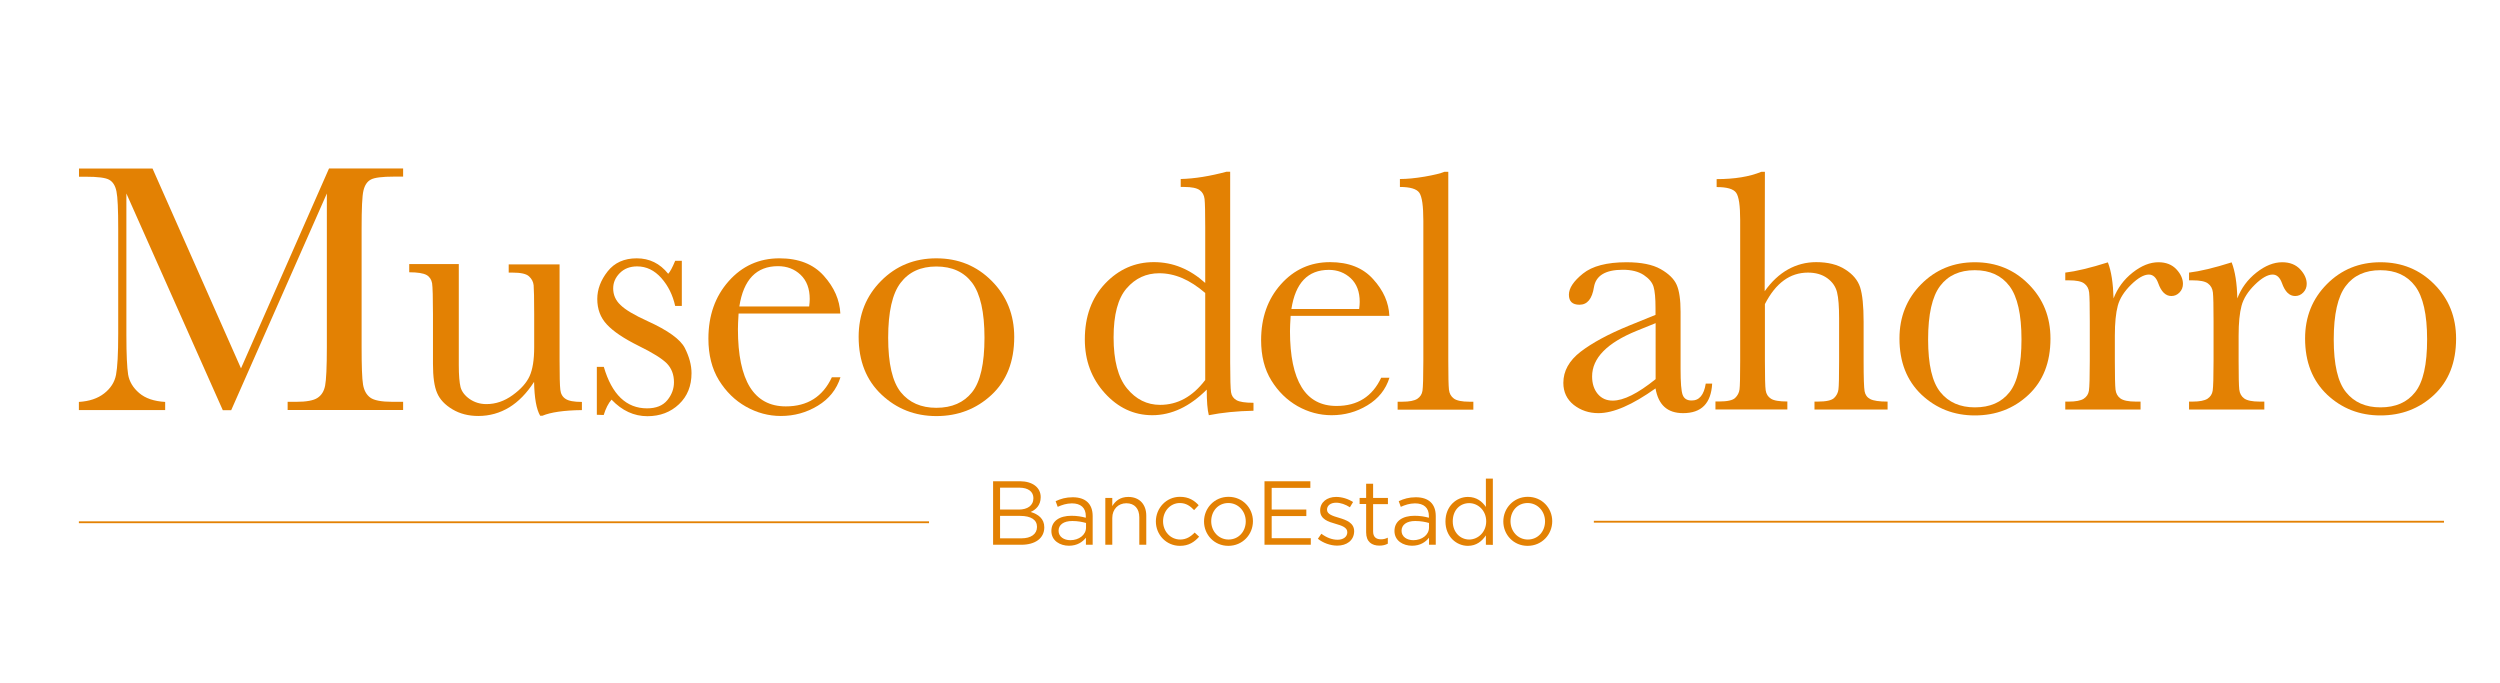 <?xml version="1.0" encoding="utf-8"?>
<!-- Generator: Adobe Illustrator 25.0.0, SVG Export Plug-In . SVG Version: 6.00 Build 0)  -->
<svg version="1.1" id="Capa_1" xmlns="http://www.w3.org/2000/svg" xmlns:xlink="http://www.w3.org/1999/xlink" x="0px" y="0px"
	 viewBox="0 0 2294.6 627.3" style="enable-background:new 0 0 2294.6 627.3;" xml:space="preserve">
<style type="text/css">
	.st0{fill:#E38103;}
</style>
<g>
	<path class="st0" d="M221.2,338.1L302,154.6h68v7.5h-8.2c-10.9,0-18.1,0.9-21.4,2.7c-3.4,1.8-5.6,5.1-6.8,10.1
		c-1.2,4.9-1.7,16.6-1.7,35v108.7c0,17.5,0.4,28.9,1.3,34.3c0.9,5.4,3.1,9.4,6.6,12c3.5,2.6,10.3,3.9,20.4,3.9h9.8v7.5h-106v-7.5
		h7.9c9.4,0,15.9-1.2,19.5-3.6c3.7-2.4,6-6.1,7-11.2c1-5.1,1.6-16.9,1.6-35.4V177.6l-87.8,198.9h-7.7L116,177.6v129.9
		c0,17.8,0.6,29.9,1.6,36.3c1.1,6.4,4.5,12.1,10.1,16.9c5.7,4.9,13.6,7.6,23.9,8.2v7.5H72.4v-7.5c9.5-0.6,17.2-3.1,23.2-7.8
		c5.9-4.6,9.6-10.3,10.9-17.1c1.3-6.8,2-19.3,2-37.6v-96.5c0-17.7-0.5-29-1.6-34.2c-1-5.1-3.2-8.7-6.5-10.6
		c-3.3-2-10.6-2.9-21.8-2.9h-6.1v-7.5h67.5L221.2,338.1z"/>
	<path class="st0" d="M513.6,242.5v87.8c0,14.6,0.2,23.8,0.7,27.5c0.4,3.7,2,6.5,4.8,8.3c2.8,1.9,7.8,2.8,15,2.8v7.5
		c-16.6,0.2-28.7,2-36.3,5.2h-2c-3.5-6-5.3-16.3-5.6-31.1c-6.7,10.4-14.3,18.2-22.8,23.4c-8.6,5.2-18,7.9-28.4,7.9
		c-8.9,0-16.9-2-23.7-6.1c-6.9-4.1-11.6-9.1-14.1-15c-2.6-5.9-3.8-14.8-3.8-26.7v-45.6c0-15.5-0.3-24.9-0.8-28.4
		c-0.6-3.4-2.3-6-5.1-7.6c-2.9-1.6-8.2-2.5-15.9-2.5v-7.5h45.5v92.9c0,9.2,0.6,15.8,1.6,20c1.1,4.1,3.9,7.8,8.3,10.9
		c4.5,3.1,9.6,4.7,15.5,4.7c8.4,0,16.4-2.7,24-8.2c7.6-5.5,12.8-11.3,15.6-17.5s4.2-15,4.2-26.4v-30.2c0-14.6-0.2-23.5-0.5-26.7
		c-0.3-3.2-1.7-5.9-4.2-8.2c-2.5-2.4-7.6-3.5-15.3-3.5h-3.4v-7.5H513.6z"/>
	<path class="st0" d="M547.8,380.7v-44h6.4c7.4,25.4,20.7,38.1,39.7,38.1c8.3,0,14.5-2.5,18.6-7.5c4.1-5,6.1-10.5,6.1-16.5
		c0-7-2.2-12.7-6.5-17.2c-4.5-4.5-13.1-9.9-26-16.2c-13.5-6.7-23.2-13.2-29.1-19.6c-5.9-6.3-8.8-14.1-8.8-23.4
		c0-8.8,3.2-17.3,9.5-25.3c6.3-8,15.2-12,26.7-12c11.7,0,21.3,4.7,28.9,14.2c1.6-1.6,3.8-5.6,6.4-11.9h6.1v41.4h-6.1
		c-2.2-9.9-6.4-18.5-12.7-25.6c-6.3-7.1-13.7-10.7-22.2-10.7c-6.5,0-11.8,2-15.9,6.1c-4,4-6.1,8.7-6.1,14.1c0,5.9,2.2,11,6.7,15.2
		c4.4,4.4,12.7,9.3,25,14.9c18.5,8.4,29.9,16.6,34,24.5c4.1,8.1,6.2,15.8,6.2,23.2c0,11.7-3.8,21.2-11.5,28.5s-17.4,11-29,11
		c-12.3,0-23.3-5.1-32.9-15.2c-2.9,3.3-5.3,8-7.2,14.1L547.8,380.7L547.8,380.7z"/>
	<path class="st0" d="M771.3,287.8h-93.4c-0.4,6.4-0.6,11.2-0.6,14.4c0,23.6,3.7,41.2,11,53.1c7.4,11.8,18.3,17.7,33,17.7
		c19.8,0,33.9-8.9,42.2-26.7h7.9c-3.5,11.1-10.4,19.8-20.8,26.1c-10.4,6.3-21.6,9.4-33.9,9.4c-11.3,0-22-2.9-32.1-8.6
		s-18.3-13.8-24.8-24.3c-6.4-10.5-9.6-23.2-9.6-38.1c0-21.2,6.2-38.7,18.6-52.7c12.4-14,28-21,46.6-21c17.6,0,31.1,5.3,40.7,16
		C765.7,263.8,770.7,275.3,771.3,287.8z M742.7,281.2c0.3-2.5,0.5-4.7,0.5-6.7c0-9.6-2.8-17-8.4-22.3c-5.6-5.3-12.5-7.9-20.7-7.9
		c-19.8,0-31.7,12.3-35.5,37H742.7z"/>
	<path class="st0" d="M788.1,309.2c0-20.5,6.9-37.6,20.6-51.4c13.7-13.8,30.6-20.7,50.7-20.7c20.2,0,37.1,6.9,50.9,20.8
		c13.7,13.8,20.6,31,20.6,51.4c0,22.6-7,40.3-20.9,53.2c-13.9,12.9-30.8,19.4-50.5,19.4s-36.5-6.6-50.4-19.7
		C795.1,349,788.1,331.3,788.1,309.2z M815.2,310c0,23.8,3.9,40.4,11.6,50c7.7,9.5,18.6,14.3,32.6,14.3c14.3,0,25.2-4.8,32.8-14.3
		c7.6-9.5,11.4-26.2,11.4-50c0-23.6-3.8-40.3-11.3-50.4c-7.5-10-18.5-15-32.9-15c-14.3,0-25.2,5-32.8,15
		C819,269.5,815.2,286.4,815.2,310z"/>
</g>
<g>
	<path class="st0" d="M1106.2,259.7v-50.8c0-13.9-0.2-22.6-0.6-26.2c-0.4-3.6-1.9-6.3-4.5-8.2c-2.6-1.9-7.4-2.9-14.1-2.9h-3.3v-7.3
		c12.8-0.3,26.8-2.6,42.1-6.7h3.3v174.8c0,15.1,0.3,24.3,0.8,27.6c0.5,3.3,2.2,5.7,5,7.3c2.8,1.6,8,2.4,15.6,2.4v7.3
		c-15.3,0.3-29,1.7-41,4.1c-1.3-5-1.9-12.8-1.9-23.5c-7.8,7.8-15.9,13.7-24.2,17.6c-8.3,3.9-16.9,5.9-25.8,5.9
		c-16.8,0-31.4-6.8-43.6-20.3c-12.2-13.5-18.3-29.9-18.3-49.2c0-21.2,6.3-38.3,18.7-51.4c12.5-13.1,27.4-19.6,44.6-19.6
		c8.8,0,17.1,1.6,24.9,4.8C1091.8,248.6,1099.2,253.4,1106.2,259.7z M1106.2,268.9c-7-6-14-10.6-21-13.6c-7-3-14.1-4.5-21.2-4.5
		c-12,0-21.9,4.6-29.9,13.8c-8,9.2-12,24.2-12,45.1c0,21.2,4.1,36.8,12.3,46.8c8.2,10,18.3,15.1,30.4,15.1c8,0,15.5-1.9,22.4-5.7
		c6.9-3.8,13.2-9.5,19-17.1V268.9z"/>
	<path class="st0" d="M1275.2,289.9h-90.6c-0.4,6.3-0.6,10.9-0.6,14c0,22.9,3.6,40,10.7,51.5c7.1,11.5,17.8,17.2,32,17.2
		c19.2,0,32.9-8.6,41-25.9h7.6c-3.4,10.8-10.1,19.2-20.2,25.3c-10,6.1-21,9.1-32.9,9.1c-11,0-21.4-2.8-31.2-8.3
		c-9.8-5.6-17.8-13.4-24.1-23.6c-6.3-10.2-9.4-22.5-9.4-37c0-20.5,6-37.6,18.1-51.2c12.1-13.6,27.1-20.4,45.2-20.4
		c17,0,30.2,5.2,39.5,15.6C1269.8,266.6,1274.7,277.8,1275.2,289.9z M1247.5,283.6c0.3-2.4,0.5-4.6,0.5-6.5c0-9.3-2.7-16.5-8.2-21.7
		c-5.5-5.1-12.2-7.7-20.1-7.7c-19.3,0-30.7,12-34.4,35.9L1247.5,283.6L1247.5,283.6z"/>
	<path class="st0" d="M1329.3,157.7v173.7c0,13.9,0.2,22.6,0.6,26.2s1.9,6.3,4.5,8.2c2.6,1.9,7.4,2.9,14.1,2.9h3.8v7.3h-69.5v-7.3
		h4.4c6.3,0,10.9-0.9,13.6-2.6c2.7-1.8,4.3-4.2,4.8-7.4c0.5-3.2,0.8-12.3,0.8-27.3V202.7c0-13.7-1.2-22.2-3.7-25.8
		c-2.4-3.5-8.4-5.3-17.8-5.3v-7.3c6.5,0,14-0.7,22.8-2.2c8.7-1.5,14.7-3,18-4.4L1329.3,157.7L1329.3,157.7z"/>
	<path class="st0" d="M1565.6,352.1h5.9c-1,18.1-9.8,27.1-26.7,27.1c-7.2,0-12.9-1.9-17.1-5.7c-4.2-3.8-6.9-9.5-8.2-17
		c-10.6,7.5-20.2,13.2-29,17c-8.7,3.8-16.5,5.7-23.4,5.7c-8.8,0-16.3-2.6-22.7-7.6c-6.3-5.1-9.5-11.8-9.5-20.2
		c0-10.9,5.3-20.4,15.9-28.6c10.6-8.1,25.3-16.1,44.1-23.8l24.6-10v-6.3c0-9-0.6-15.5-1.8-19.5c-1.2-4-4.2-7.6-9-10.8
		c-4.9-3.2-11.3-4.8-19.2-4.8c-15.9,0-24.7,5.3-26.5,15.9c-1.7,10.8-6.1,16.2-13.3,16.2c-6.5,0-9.7-3.1-9.7-9.2
		c0-6,4.3-12.5,12.9-19.4c8.6-6.9,21.9-10.4,40-10.4c13.4,0,23.9,2.1,31.3,6.3c7.4,4.2,12.3,9,14.7,14.4c2.4,5.4,3.6,13.7,3.6,24.8
		v52.5c0,12.3,0.6,20.2,1.9,23.7c1.3,3.5,4,5.2,8.2,5.2C1559.6,367.7,1564,362.5,1565.6,352.1z M1519.6,296.6l-17.3,7
		c-27.3,11.1-41,25.1-41,41.9c0,6.7,1.8,12,5.2,16.1c3.5,4.1,8,6.1,13.7,6.1c5,0,10.7-1.6,17.3-4.9s13.9-8.2,22.1-14.8V296.6z"/>
	<path class="st0" d="M1619.7,267.3c6.3-8.9,13.5-15.6,21.4-20c7.9-4.4,16.5-6.7,25.9-6.7c10.7,0,19.6,2.2,26.6,6.7
		c7,4.4,11.6,9.9,13.7,16.4s3.2,17.1,3.2,31.7v35.9c0,15.2,0.3,24.5,0.9,27.8c0.6,3.3,2.3,5.7,5.2,7.2c2.9,1.5,8.1,2.3,15.9,2.3v7.3
		h-67.1v-7.3h3c7.7,0,12.7-1.1,15-3.3c2.3-2.2,3.6-4.8,4-7.9c0.4-3,0.6-11.7,0.6-26.1v-39.1c0-10.8-0.6-18.8-1.9-24
		c-1.3-5.2-4.3-9.5-9-12.9c-4.7-3.4-10.6-5.1-17.7-5.1c-8.2,0-15.7,2.4-22.2,7.2c-6.6,4.8-12.3,12-17.3,21.7v52.1
		c0,14.6,0.2,23.6,0.7,27c0.5,3.4,2.1,6,4.8,7.7c2.7,1.8,7.8,2.6,15.1,2.6v7.3h-66v-7.3h3.3c7.6,0,12.6-1.1,14.8-3.3
		c2.3-2.2,3.6-4.8,4-7.8s0.6-11.8,0.6-26.3V201.8c0-13.1-1.2-21.4-3.7-24.9c-2.5-3.5-8.4-5.2-17.9-5.2v-7.3c16.4,0,30-2.2,41-6.7
		h3.3L1619.7,267.3L1619.7,267.3z"/>
	<path class="st0" d="M1743.4,310.7c0-19.9,6.7-36.5,20-49.9c13.3-13.4,29.7-20.1,49.2-20.1c19.6,0,36,6.7,49.4,20.2s20,30,20,49.9
		c0,21.9-6.8,39.1-20.3,51.7c-13.5,12.6-29.9,18.8-49.1,18.8s-35.5-6.4-49-19.1C1750.1,349.3,1743.4,332.2,1743.4,310.7z
		 M1769.7,311.5c0,23.1,3.7,39.2,11.3,48.5c7.5,9.3,18.1,13.9,31.6,13.9c13.9,0,24.5-4.6,31.8-13.9c7.4-9.3,11-25.4,11-48.5
		c0-22.9-3.7-39.2-11-48.9c-7.3-9.7-17.9-14.6-31.9-14.6c-13.9,0-24.5,4.8-31.8,14.5C1773.4,272.2,1769.7,288.5,1769.7,311.5z"/>
	<path class="st0" d="M1939.9,273.9c3.6-9.4,9.4-17.3,17.5-23.7s16-9.5,23.7-9.5c7,0,12.5,2.2,16.5,6.5s6,8.8,6,13.3
		c0,3.1-1,5.7-3.1,7.9c-2.1,2.2-4.6,3.3-7.5,3.3c-5.3,0-9.3-3.9-12.1-11.8c-1.9-5.3-4.8-7.9-8.6-7.9c-4.5,0-10,3.1-16.3,9.3
		c-6.3,6.2-10.4,12.6-12.2,19.3c-1.8,6.7-2.7,15.8-2.7,27.5v23.2c0,13.9,0.2,22.6,0.6,26.2c0.4,3.6,1.9,6.3,4.5,8.2
		c2.6,1.9,7.4,2.9,14.1,2.9h4.4v7.3h-69.1v-7.3h3.3c6.3,0,10.9-0.9,13.6-2.6c2.7-1.8,4.3-4.2,4.8-7.4c0.5-3.2,0.8-12.3,0.8-27.3
		v-36.6c0-14-0.2-22.7-0.6-26.3c-0.4-3.5-1.9-6.3-4.5-8.2c-2.6-2-7.4-2.9-14.1-2.9h-3.3v-7.1c10-1.2,23-4.3,39.1-9.4
		C1937.9,249,1939.5,260.1,1939.9,273.9z"/>
	<path class="st0" d="M2053.5,273.9c3.6-9.4,9.4-17.3,17.5-23.7s16-9.5,23.7-9.5c7,0,12.5,2.2,16.5,6.5c4,4.3,6,8.8,6,13.3
		c0,3.1-1,5.7-3.1,7.9c-2.1,2.2-4.6,3.3-7.5,3.3c-5.3,0-9.3-3.9-12.1-11.8c-1.9-5.3-4.8-7.9-8.6-7.9c-4.5,0-10,3.1-16.3,9.3
		c-6.3,6.2-10.4,12.6-12.2,19.3c-1.8,6.7-2.7,15.8-2.7,27.5v23.2c0,13.9,0.2,22.6,0.6,26.2c0.4,3.6,1.9,6.3,4.5,8.2
		c2.6,1.9,7.4,2.9,14.1,2.9h4.4v7.3h-69.1v-7.3h3.3c6.3,0,10.9-0.9,13.6-2.6c2.7-1.8,4.3-4.2,4.8-7.4c0.5-3.2,0.8-12.3,0.8-27.3
		v-36.6c0-14-0.2-22.7-0.6-26.3c-0.4-3.5-1.9-6.3-4.5-8.2c-2.6-2-7.4-2.9-14.1-2.9h-3.3v-7.1c10-1.2,23-4.3,39.1-9.4
		C2051.5,249,2053.2,260.1,2053.5,273.9z"/>
	<path class="st0" d="M2115.7,310.7c0-19.9,6.7-36.5,20-49.9c13.3-13.4,29.7-20.1,49.2-20.1c19.6,0,36,6.7,49.4,20.2
		c13.3,13.4,20,30,20,49.9c0,21.9-6.8,39.1-20.3,51.7c-13.5,12.6-29.9,18.8-49.1,18.8s-35.5-6.4-49-19.1
		C2122.4,349.3,2115.7,332.2,2115.7,310.7z M2142,311.5c0,23.1,3.7,39.2,11.3,48.5c7.5,9.3,18,13.9,31.6,13.9
		c13.9,0,24.5-4.6,31.8-13.9c7.4-9.3,11-25.4,11-48.5c0-22.9-3.7-39.2-11-48.9c-7.3-9.7-17.9-14.6-31.9-14.6
		c-13.9,0-24.5,4.8-31.8,14.5C2145.7,272.2,2142,288.5,2142,311.5z"/>
</g>
<g>
	<path class="st0" d="M955.2,456.3c0,7.7-4.7,11.6-9.2,13.6c6.9,2.1,12.5,6.1,12.5,14.1c0,10.1-8.4,16-21.1,16h-25.9v-58.3h24.8
		C947.7,441.8,955.2,447.4,955.2,456.3z M948.5,457.2c0-5.8-4.6-9.6-12.9-9.6h-17.7v20.1h17.2C943,467.7,948.5,464.1,948.5,457.2z
		 M951.8,483.6c0-6.4-5.3-10.1-15.5-10.1h-18.4v20.6h19.6C946.3,494.1,951.8,490.2,951.8,483.6z"/>
	<path class="st0" d="M970.8,465.2l-1.9-5.2c4.7-2.2,9.4-3.6,15.7-3.6c11.7,0,18.3,6,18.3,17.3v26.3h-6.2v-6.5
		c-3,3.9-8,7.4-15.6,7.4c-8,0-16.1-4.5-16.1-13.5c0-9.2,7.5-14,18.4-14c5.5,0,9.4,0.8,13.2,1.8v-1.5c0-7.7-4.7-11.7-12.8-11.7
		C978.8,462.1,974.8,463.4,970.8,465.2z M971.6,487.2c0,5.5,5,8.6,10.8,8.6c7.9,0,14.4-4.8,14.4-11.6V480c-3.2-0.9-7.4-1.8-12.6-1.8
		C976.1,478.2,971.6,481.7,971.6,487.2z"/>
	<path class="st0" d="M1020.9,500h-6.4v-43h6.4v7.5c2.8-4.7,7.3-8.4,14.7-8.4c10.4,0,16.5,7,16.5,17.2v26.7h-6.4v-25.1
		c0-8-4.3-13-11.9-13c-7.4,0-12.9,5.4-12.9,13.5L1020.9,500L1020.9,500z"/>
	<path class="st0" d="M1083,501c-12.6,0-22.1-10.2-22.1-22.4c0-12.2,9.5-22.6,22.1-22.6c8.2,0,13.2,3.4,17.2,7.7l-4.2,4.5
		c-3.4-3.6-7.3-6.5-13.1-6.5c-8.7,0-15.4,7.4-15.4,16.7c0,9.4,6.8,16.8,15.8,16.8c5.5,0,9.7-2.7,13.2-6.4l4.1,3.8
		C1096.2,497.5,1091.1,501,1083,501z"/>
	<path class="st0" d="M1127.4,501c-12.9,0-22.3-10.2-22.3-22.4s9.5-22.6,22.5-22.6c12.9,0,22.4,10.2,22.4,22.4
		C1150,490.7,1140.4,501,1127.4,501z M1127.4,461.7c-9.3,0-15.7,7.4-15.7,16.7c0,9.3,6.8,16.8,15.9,16.8c9.3,0,15.8-7.4,15.8-16.7
		C1143.4,469.2,1136.5,461.7,1127.4,461.7z"/>
	<path class="st0" d="M1202.7,447.8h-35.5v19.9h31.8v6h-31.8V494h35.9v6h-42.5v-58.3h42.1L1202.7,447.8L1202.7,447.8z"/>
	<path class="st0" d="M1227.4,500.8c-6.2,0-13-2.4-17.8-6.3l3.2-4.6c4.7,3.5,9.8,5.5,14.9,5.5c5.2,0,8.9-2.7,8.9-6.8v-0.2
		c0-4.3-5.1-6-10.7-7.6c-6.7-1.9-14.2-4.2-14.2-12.2v-0.2c0-7.4,6.2-12.3,14.7-12.3c5.3,0,11.1,1.8,15.5,4.7l-2.9,4.8
		c-4-2.6-8.6-4.2-12.7-4.2c-5.1,0-8.3,2.7-8.3,6.3v0.2c0,4.1,5.3,5.7,11.1,7.4c6.7,2,13.8,4.6,13.8,12.3v0.2
		C1242.7,496.1,1236,500.8,1227.4,500.8z"/>
	<path class="st0" d="M1260.3,487.8c0,5.2,2.9,7.2,7.2,7.2c2.2,0,4-0.4,6.3-1.5v5.5c-2.2,1.2-4.7,1.8-7.7,1.8
		c-6.9,0-12.2-3.4-12.2-12.2v-26h-6V457h6v-13h6.4v13h13.6v5.7h-13.6L1260.3,487.8L1260.3,487.8z"/>
	<path class="st0" d="M1285.7,465.2l-1.9-5.2c4.7-2.2,9.4-3.6,15.7-3.6c11.7,0,18.3,6,18.3,17.3v26.3h-6.2v-6.5
		c-3,3.9-8,7.4-15.6,7.4c-8,0-16.1-4.5-16.1-13.5c0-9.2,7.5-14,18.4-14c5.5,0,9.4,0.8,13.2,1.8v-1.5c0-7.7-4.7-11.7-12.8-11.7
		C1293.7,462.1,1289.7,463.4,1285.7,465.2z M1286.4,487.2c0,5.5,5,8.6,10.8,8.6c7.9,0,14.4-4.8,14.4-11.6V480
		c-3.2-0.9-7.4-1.8-12.7-1.8C1291,478.2,1286.4,481.7,1286.4,487.2z"/>
	<path class="st0" d="M1363.8,500v-8.6c-3.5,5.2-8.6,9.6-16.5,9.6c-10.3,0-20.6-8.2-20.6-22.4c0-14.1,10.2-22.5,20.6-22.5
		c8,0,13.2,4.3,16.5,9.2v-26h6.4v60.8L1363.8,500L1363.8,500z M1348.5,461.8c-8.3,0-15.1,6.2-15.1,16.7c0,10.2,7,16.7,15.1,16.7
		c8,0,15.6-6.7,15.6-16.7C1364.1,468.5,1356.5,461.8,1348.5,461.8z"/>
	<path class="st0" d="M1402.1,501c-12.9,0-22.3-10.2-22.3-22.4s9.5-22.6,22.5-22.6c12.9,0,22.4,10.2,22.4,22.4
		C1424.7,490.7,1415.1,501,1402.1,501z M1402.1,461.7c-9.3,0-15.7,7.4-15.7,16.7c0,9.3,6.8,16.8,15.9,16.8c9.3,0,15.8-7.4,15.8-16.7
		C1418.1,469.2,1411.2,461.7,1402.1,461.7z"/>
</g>
<g>
	<rect x="72.4" y="478.5" class="st0" width="780.3" height="1.7"/>
</g>
<g>
	<rect x="1462.9" y="478" class="st0" width="780.3" height="1.7"/>
</g>
</svg>
